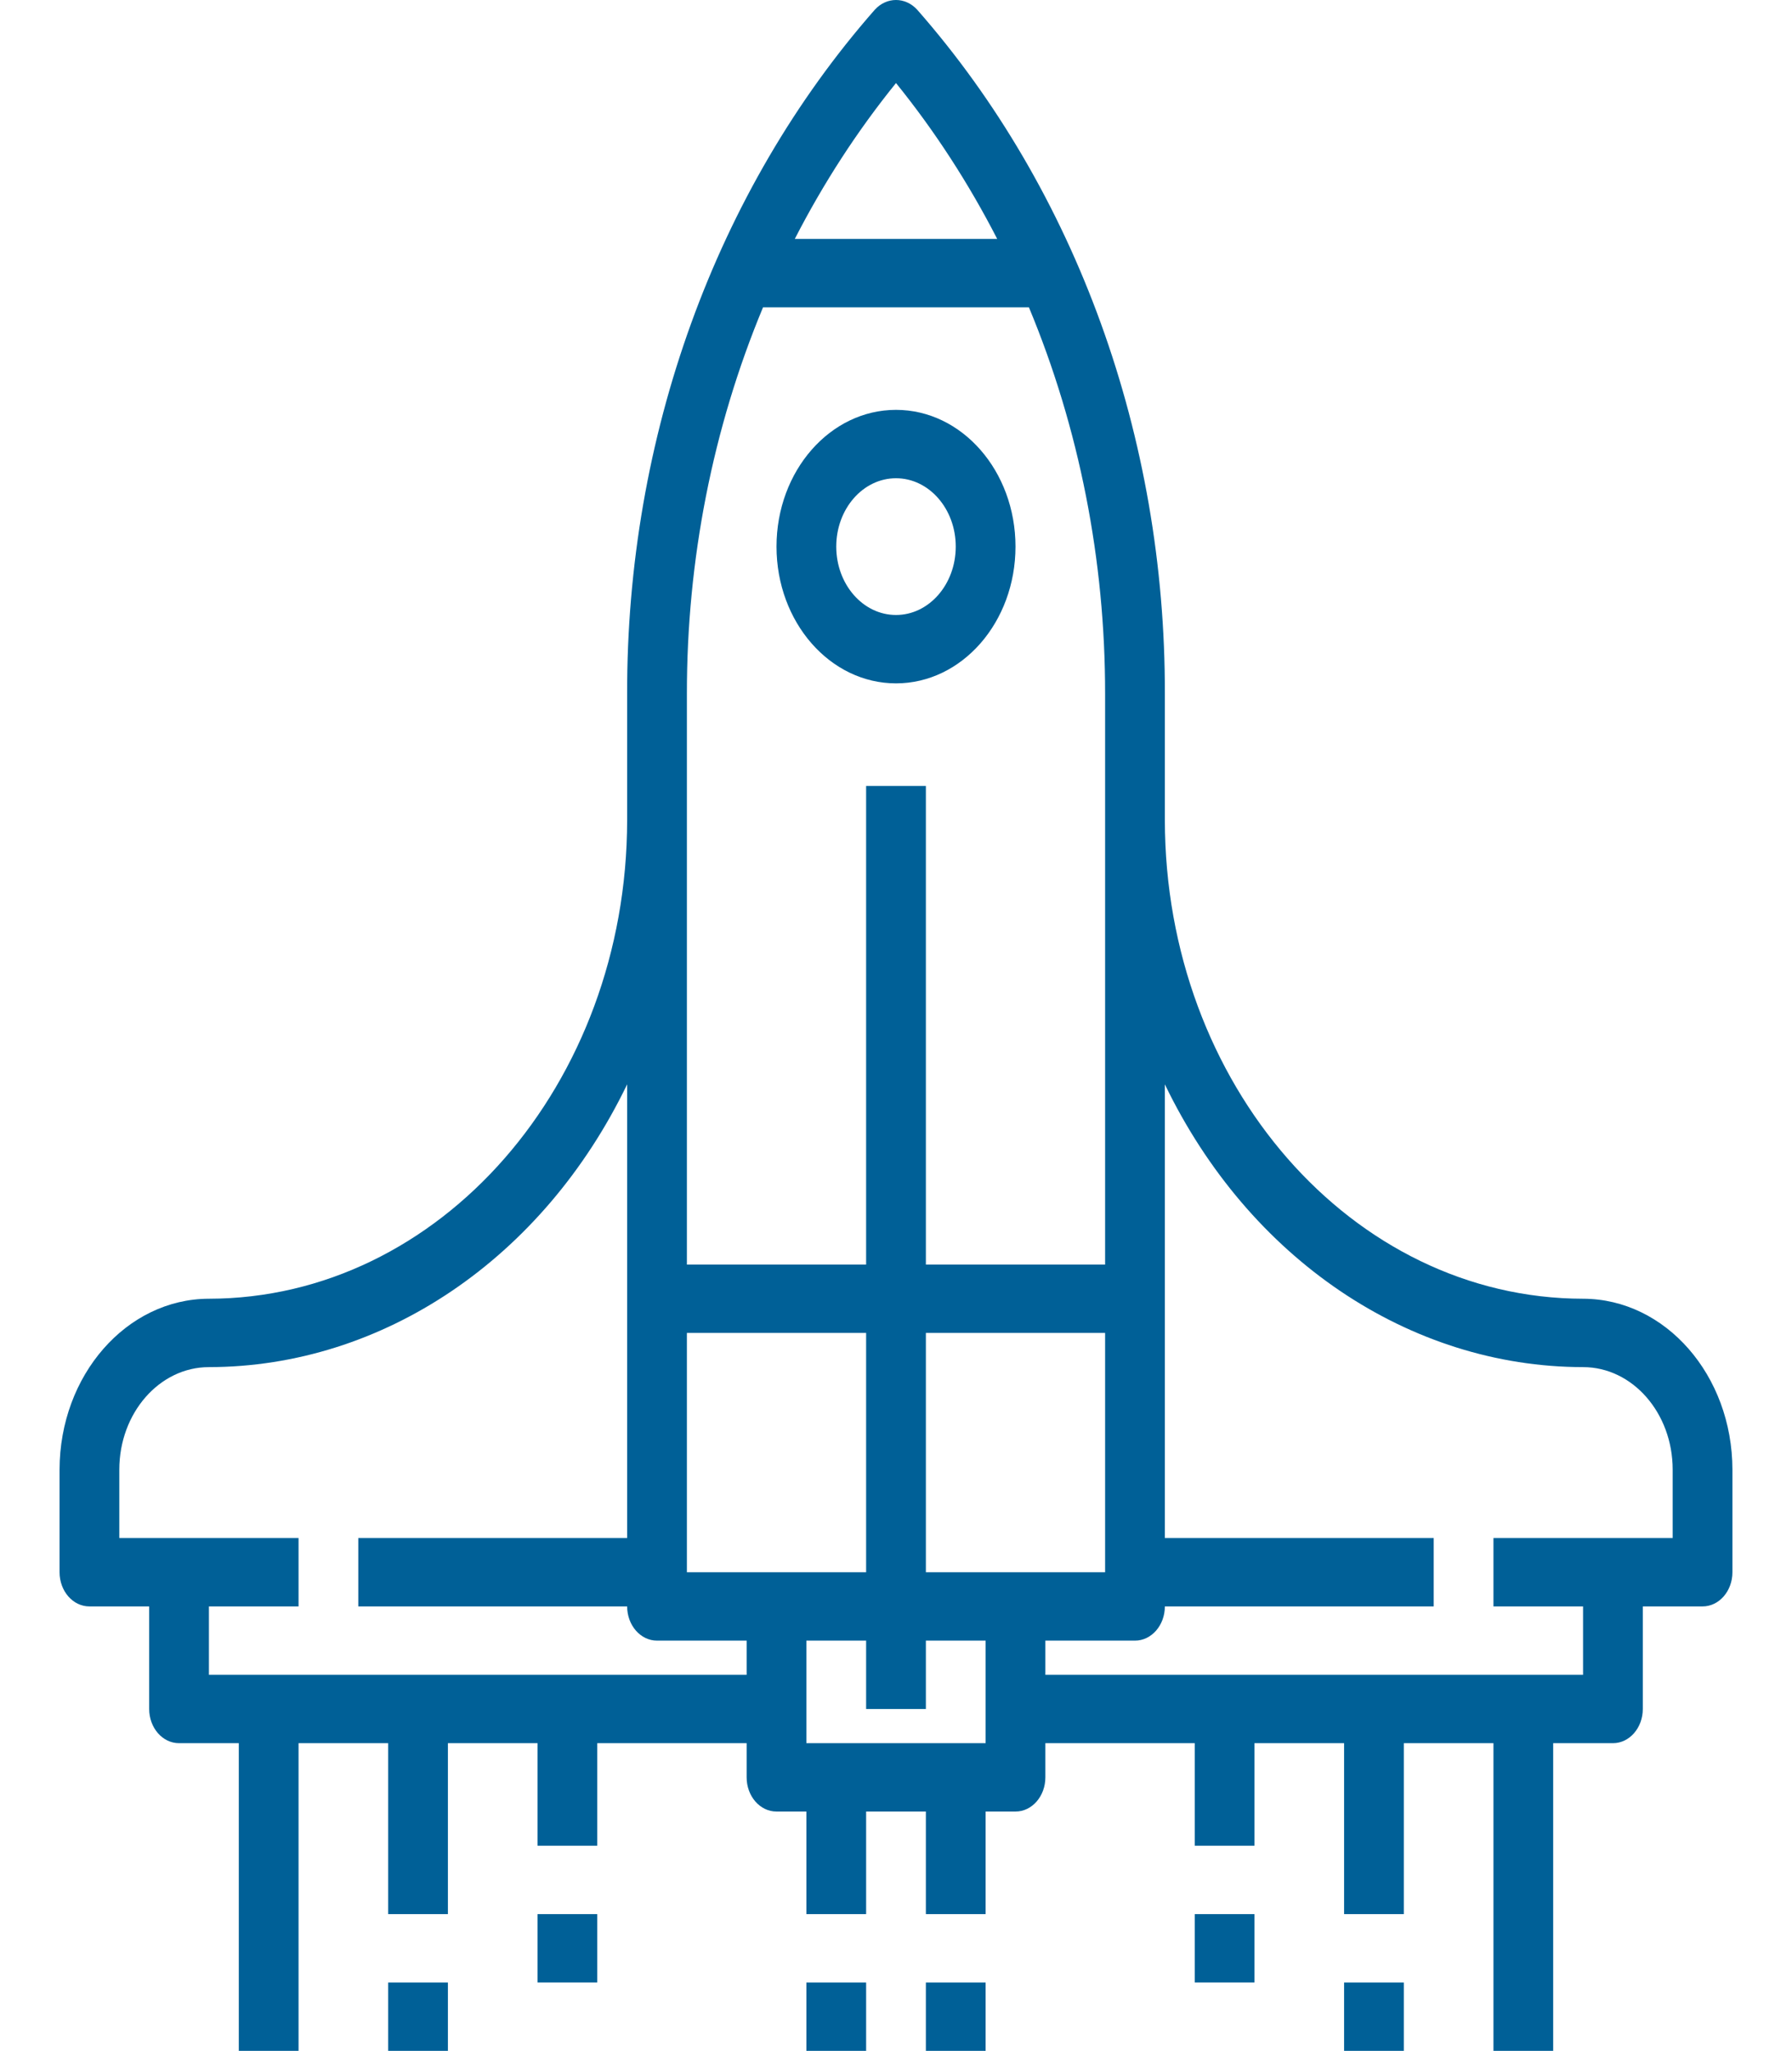 <svg width="97" height="111" viewBox="0 0 97 111" fill="none" xmlns="http://www.w3.org/2000/svg">
<g clip-path="url(#clip0)">
<path d="M48.5 22.183C44.928 22.183 42.032 25.497 42.032 29.584C42.032 33.672 44.928 36.986 48.5 36.986C52.072 36.986 54.968 33.672 54.968 29.584C54.968 25.497 52.072 22.183 48.5 22.183ZM48.5 33.285C46.714 33.285 45.266 31.628 45.266 29.584C45.266 27.54 46.714 25.884 48.5 25.884C50.286 25.884 51.734 27.54 51.734 29.584C51.734 31.628 50.286 33.285 48.5 33.285Z" fill="#006097"/>
<path d="M24.245 107.299H21.011V111H24.245V107.299Z" fill="#006097"/>
<path d="M32.33 103.599H29.096V107.299H32.33V103.599Z" fill="#006097"/>
<path d="M46.883 107.299H43.649V111H46.883V107.299Z" fill="#006097"/>
<path d="M85.69 70.292C73.194 70.277 63.066 58.688 63.053 44.387V37.565C63.086 23.663 58.257 10.324 49.643 0.521C49.002 -0.174 47.998 -0.174 47.357 0.521C38.743 10.324 33.914 23.663 33.947 37.565V44.387C33.934 58.688 23.806 70.277 11.309 70.292C6.846 70.298 3.23 74.437 3.224 79.544V85.095C3.224 86.117 3.948 86.945 4.841 86.945H8.075V92.496C8.075 93.518 8.799 94.347 9.692 94.347H12.926V111H16.16V94.347H21.011V103.599H24.245V94.347H29.096V99.898H32.33V94.347H40.415V96.197C40.415 97.219 41.139 98.047 42.032 98.047H43.649V103.599H46.883V98.047H50.117V103.599H53.351V98.047H54.968C55.861 98.047 56.585 97.219 56.585 96.197V94.347H64.67V99.898H67.904V94.347H72.755V103.599H75.989V94.347H80.84V111H84.073V94.347H87.307C88.2 94.347 88.924 93.518 88.924 92.496V86.945H92.158C93.051 86.945 93.775 86.117 93.775 85.095V79.544C93.77 74.437 90.153 70.298 85.69 70.292ZM48.5 4.495C50.586 7.073 52.423 9.902 53.978 12.931H43.022C44.577 9.902 46.414 7.073 48.5 4.495ZM37.181 37.565C37.172 30.323 38.58 23.17 41.303 16.632H55.694C58.418 23.169 59.827 30.322 59.819 37.565V68.442H50.117V42.537H46.883V68.442H37.181V37.565ZM40.415 90.646H11.309V86.945H16.16V83.245H6.458V79.544C6.458 76.478 8.63 73.993 11.309 73.993C20.726 73.983 29.395 68.122 33.947 58.688V83.245H19.394V86.945H33.947C33.947 87.967 34.671 88.796 35.564 88.796H40.415V90.646ZM37.181 85.095V72.142H46.883V85.095H37.181ZM53.351 94.347H43.649V88.796H46.883V92.496H50.117V88.796H53.351V94.347ZM50.117 85.095V72.142H59.819V85.095H50.117ZM90.541 83.245H80.84V86.945H85.69V90.646H56.585V88.796H61.436C62.329 88.796 63.053 87.967 63.053 86.945H77.606V83.245H63.053V58.688C67.604 68.122 76.274 73.983 85.69 73.993C88.37 73.993 90.541 76.478 90.541 79.544V83.245Z" fill="#006097"/>
<path d="M75.989 107.299H72.755V111H75.989V107.299Z" fill="#006097"/>
<path d="M67.904 103.599H64.67V107.299H67.904V103.599Z" fill="#006097"/>
<path d="M53.351 107.299H50.117V111H53.351V107.299Z" fill="#006097"/>
</g>
<defs>
<clipPath id="clip0">
<rect width="97" height="111" fill="white"/>
</clipPath>
</defs>
</svg>

